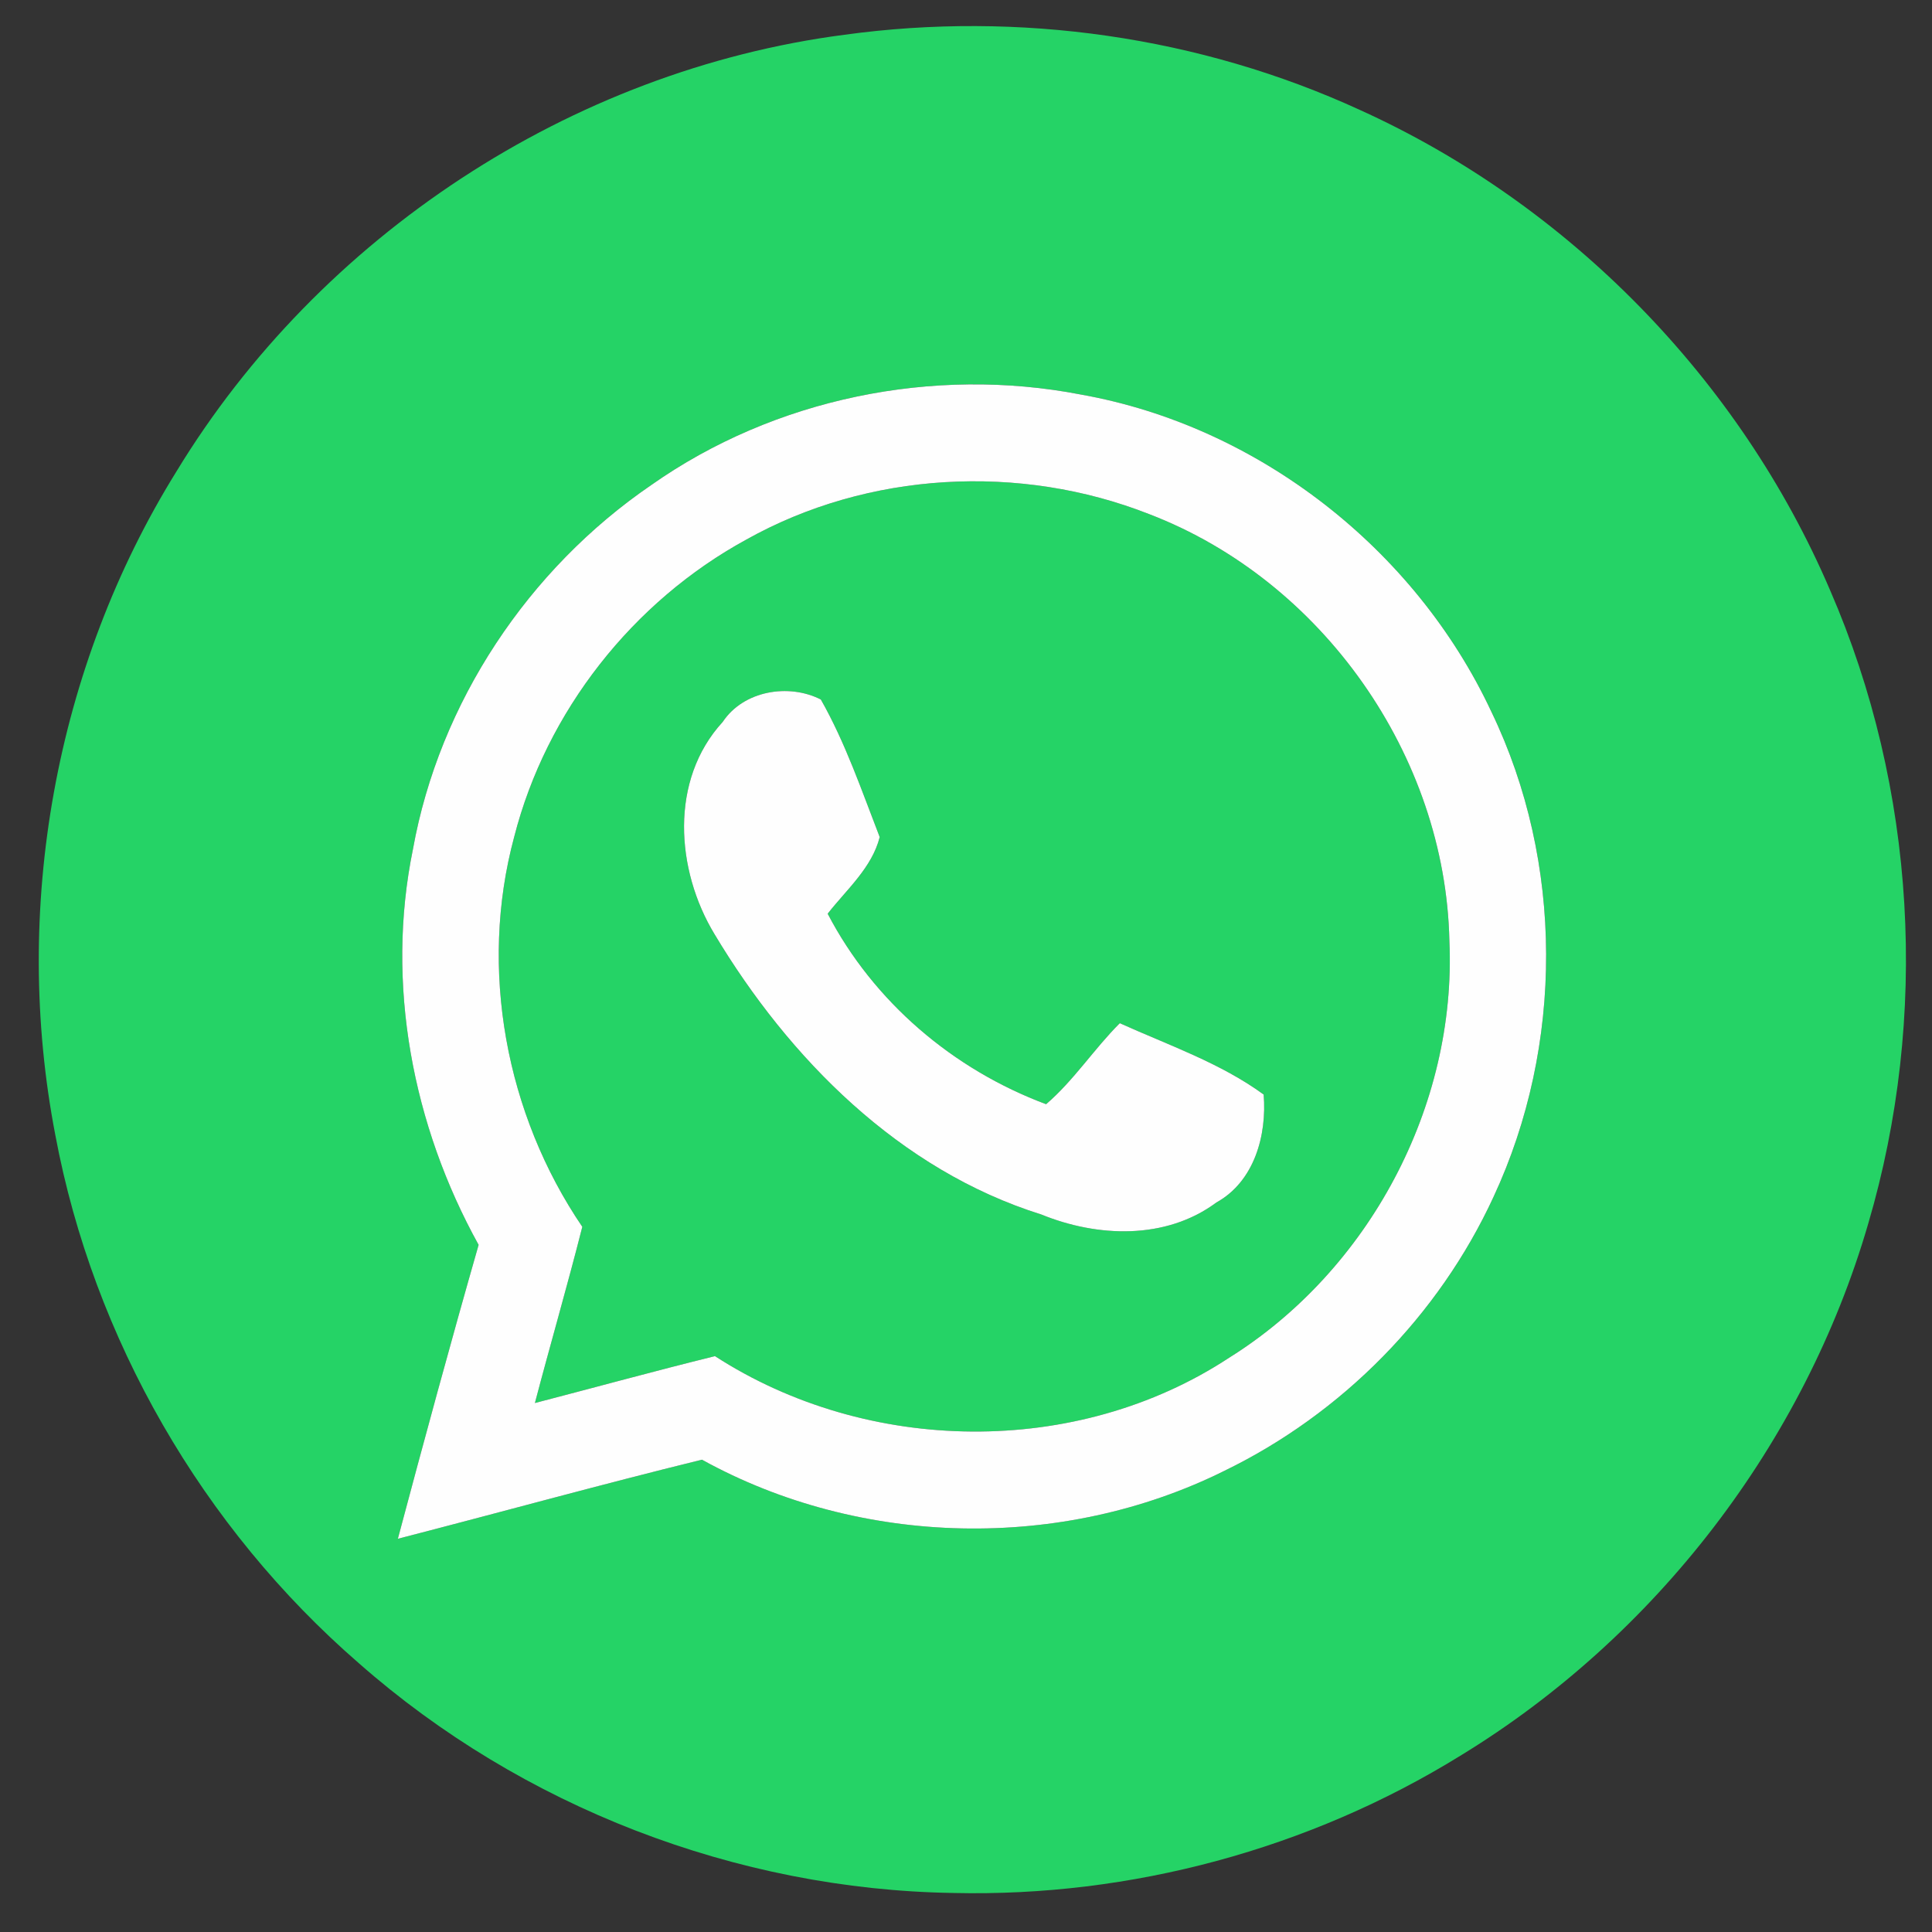 <?xml version="1.0" encoding="utf-8"?>
<!-- Generator: Adobe Illustrator 15.0.0, SVG Export Plug-In . SVG Version: 6.00 Build 0)  -->
<!DOCTYPE svg PUBLIC "-//W3C//DTD SVG 1.1//EN" "http://www.w3.org/Graphics/SVG/1.1/DTD/svg11.dtd">
<svg version="1.1" id="Layer_1" xmlns="http://www.w3.org/2000/svg" xmlns:xlink="http://www.w3.org/1999/xlink" x="0px" y="0px"
	 width="150px" height="150px" viewBox="0 0 150 150" enable-background="new 0 0 150 150" xml:space="preserve">
<rect x="0" y="0" width="150" height="150" fill="#333333" stroke="none"/>
<g>
	<g>
		<path fill="#25D366" d="M65.55,2.7c13.53-1.86,27.6,0.13,40.02,5.83c16.23,7.35,29.52,20.93,36.52,37.3
			c6.68,15.38,7.69,33.1,2.96,49.17c-4.96,17.07-16.52,32.08-31.68,41.32c-11.72,7.24-25.57,10.97-39.34,10.65
			c-16.86-0.26-33.52-6.7-46.17-17.84C15.72,118.6,7.26,103.94,4.3,88.15C0.91,70.6,4.26,51.82,13.69,36.62
			C24.79,18.35,44.32,5.47,65.55,2.7z M50.56,37.66c-9.54,6.52-16.45,16.88-18.5,28.28c-2.14,10.43-0.03,21.45,5.1,30.71
			c-2.17,7.58-4.24,15.2-6.27,22.82c7.88-2.03,15.71-4.2,23.61-6.14c12.33,6.81,27.96,7.13,40.57,0.86
			c9.12-4.43,16.64-12.05,20.89-21.27c5.47-11.76,5.47-25.96-0.17-37.66c-5.91-12.64-18.11-22.18-31.88-24.63
			C72.45,28.41,60.12,30.93,50.56,37.66z"/>
	</g>
	<g>
		<path fill="#25D366" d="M57.95,41.89c9.45-5.29,21.23-5.93,31.28-1.97c13.43,5.15,22.99,18.74,23.3,33.12
			c0.57,12.83-6.24,25.59-17.11,32.38c-11.84,7.78-28.07,7.53-39.91-0.13c-4.67,1.15-9.32,2.43-13.98,3.64
			c1.2-4.57,2.52-9.1,3.68-13.68c-5.94-8.74-8.05-20.03-5.29-30.27C42.41,55.23,49.13,46.7,57.95,41.89z M56.11,56.05
			c-4.14,4.51-3.65,11.49-0.64,16.47c5.8,9.68,14.38,18.33,25.37,21.77c4.36,1.78,9.67,1.99,13.6-0.93
			c2.95-1.63,3.93-5.23,3.67-8.38c-3.35-2.45-7.4-3.84-11.17-5.54c-2.01,2.01-3.56,4.43-5.72,6.29
			c-7.21-2.69-13.39-7.94-16.96-14.79c1.46-1.87,3.44-3.57,4.04-5.95c-1.4-3.61-2.66-7.32-4.57-10.68
			C61.24,53.04,57.73,53.61,56.11,56.05z"/>
	</g>
</g>
<g>
	<g>
		<path fill="#FEFEFE" d="M50.56,37.66c9.56-6.73,21.89-9.25,33.35-7.03c13.77,2.45,25.97,11.99,31.88,24.63
			c5.64,11.7,5.64,25.9,0.17,37.66c-4.25,9.22-11.77,16.84-20.89,21.27c-12.61,6.27-28.24,5.95-40.57-0.86
			c-7.9,1.94-15.73,4.11-23.61,6.14c2.03-7.62,4.1-15.24,6.27-22.82c-5.13-9.26-7.24-20.28-5.1-30.71
			C34.11,54.54,41.02,44.18,50.56,37.66z M57.95,41.89c-8.82,4.81-15.54,13.34-18.03,23.09c-2.76,10.24-0.65,21.53,5.29,30.27
			c-1.16,4.58-2.48,9.11-3.68,13.68c4.66-1.21,9.31-2.49,13.98-3.64c11.84,7.66,28.07,7.91,39.91,0.13
			c10.87-6.79,17.68-19.55,17.11-32.38c-0.31-14.38-9.87-27.97-23.3-33.12C79.18,35.96,67.4,36.6,57.95,41.89z"/>
	</g>
	<path fill="#FEFEFE" d="M56.11,56.05c1.62-2.44,5.13-3.01,7.62-1.74c1.91,3.36,3.17,7.07,4.57,10.68c-0.6,2.38-2.58,4.08-4.04,5.95
		c3.57,6.85,9.75,12.1,16.96,14.79c2.16-1.86,3.71-4.28,5.72-6.29c3.77,1.7,7.82,3.09,11.17,5.54c0.26,3.15-0.72,6.75-3.67,8.38
		c-3.93,2.92-9.24,2.71-13.6,0.93C69.85,90.85,61.27,82.2,55.47,72.52C52.46,67.54,51.97,60.56,56.11,56.05z"/>
</g>
</svg>
